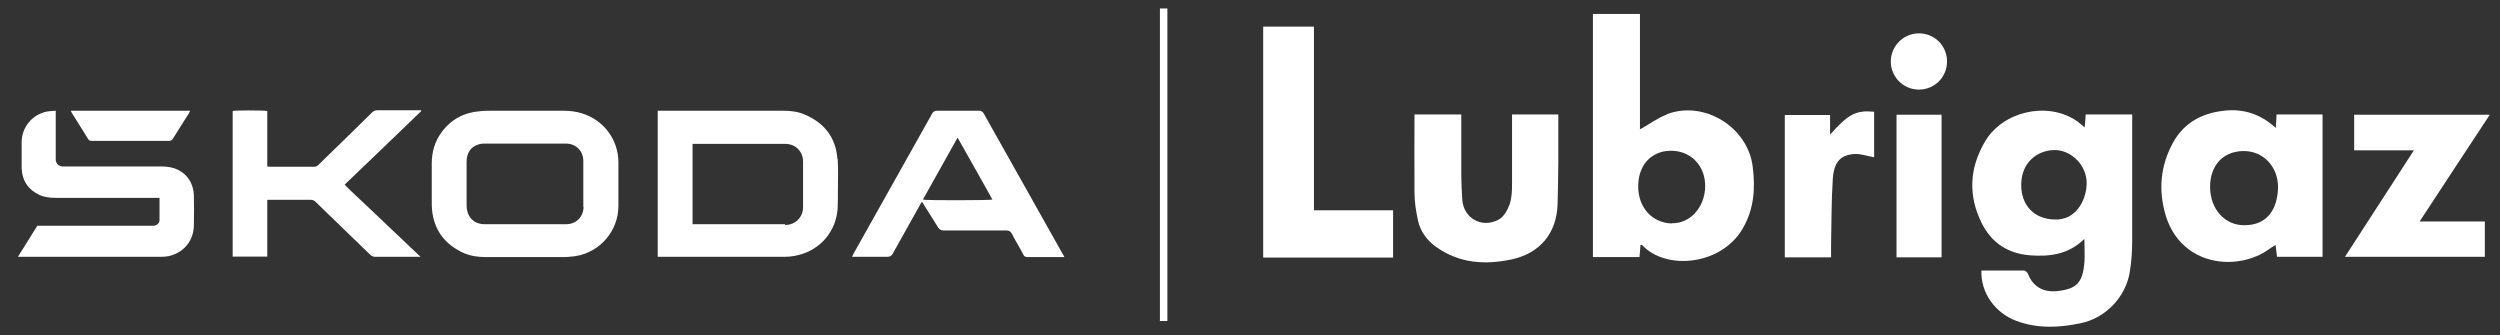<svg xmlns="http://www.w3.org/2000/svg" xmlns:xlink="http://www.w3.org/1999/xlink" id="Layer_1" viewBox="0 0 1004.6 134.8"><rect x="0" y="0" width="1004.6" height="134.8" fill="#333333" stroke="none"/><defs><style>      .st0 {        fill: #fff;      }    </style></defs><g><path class="st0" d="M771.1,13.4c-6.2,0-11.3,5.1-11.3,11.3s5,11.3,11.3,11.3,11.3-5,11.3-11.3-5-11.3-11.3-11.3Z"></path><path class="st0" d="M669.8,46c-3.7,1.4-7,3.9-10.8,6V5.6h-18.9v97.7h18.7c.2-1.8.3-3.3.4-4.9.4,0,.7,0,.8.2,9.4,10,31.4,8.2,40.2-6.6,4.7-8,5.2-16.3,4.1-25.1-2-15.9-19.6-26.7-34.5-21h0ZM671.9,89.8c-8.2-.2-13.9-6.7-13.6-15.6.3-8.5,5.9-14,14-13.6,7.7.4,13.1,6.5,12.9,14.5-.2,8.3-6.1,14.8-13.4,14.6h0Z"></path><polygon class="st0" points="528 10.7 507.6 10.7 507.6 103.5 559.8 103.5 559.8 84.5 528 84.5 528 10.7"></polygon><path class="st0" d="M838.1,46.1c-.1,1.7-.2,3.3-.4,5.1-1.5-1.2-2.5-2.2-3.8-3-11.6-7.4-29.1-3.4-36.2,8.6-6.3,10.6-6.9,21.7-1.4,32.8,4,8,10.5,12.3,19.5,13,8,.6,15.5-.4,21.8-6.6,0,3.5.2,6.5,0,9.5-.7,8.2-3.2,10.7-11.2,11.5-5.4.5-9.5-1.9-11.4-6.8-.2-.6-1.1-1.5-1.7-1.5-5.7,0-11.4,0-17.1,0h0c-.3,9,5.5,17.1,14.2,20.3,8.4,3.1,17,2.7,25.6.9,10-2,18.1-10.4,19.8-20.4.7-4.2,1-8.4,1-12.6,0-14.4,0-35.3,0-50.9h-18.7ZM825.5,88.2h0c-8.1-.2-13.3-5.7-13.3-13.9,0-8.9,6.3-13.8,13.1-14,7.2-.2,13.4,6.4,13.2,13.6-.2,7-4.6,14.8-13.1,14.3h0Z"></path><path class="st0" d="M914.6,51.5h0c-6.3-5.8-13.2-7.9-21-7-8.9,1-16.1,4.9-20.5,13-4.9,9.1-5.8,18.6-3,28.5,5.2,18.4,23.9,23,37.9,16.4,2.2-1,4.1-2.6,6.4-4,.2,1.8.4,3.3.6,4.8h18.3v-57.2h-18.5c0,1.7-.2,3.2-.3,5.4h0ZM901.8,90.5c-7.9,0-13.6-6.5-13.7-15.3,0-8.7,5.1-14.3,13.2-14.5,8-.2,14.3,6.2,14.1,14.9-.3,8.5-4.3,14.9-13.5,14.9h0Z"></path><path class="st0" d="M568.2,46.1h0s0,0,0,0Z"></path><path class="st0" d="M607.6,46.1c0,9.4,0,18.6,0,27.8,0,2.8-.1,5.7-1,8.3-.8,2.2-2.3,4.9-4.3,6-6.7,3.7-14.2-.4-14.7-8-.5-6.7-.4-13.4-.4-20.1,0-4.6,0-9.3,0-14.1h-18.8c0,10.6-.1,21,0,31.4,0,3.7.6,7.5,1.4,11.2,1,4.5,3.7,8.1,7.4,10.7,9.3,6.6,19.7,7.2,30.4,4.9,11.3-2.5,17.9-10.5,18.3-22.1.2-5.7.2-11.5.3-17.2,0-6.2,0-12.5,0-18.9h-18.6Z"></path><path class="st0" d="M1000.5,46.1h-54.5v14.3h24c-9.3,14.4-18.4,28.5-27.7,42.8h0s56.2,0,56.2,0v-14.2h-26.2c9.6-14.6,18.8-28.7,28.2-42.9h0Z"></path><path class="st0" d="M735.4,54.2v-8h-18.2v57.2h18.6c0-1.7,0-3.2,0-4.7.2-9,.1-18,.7-26.9.5-6.7,3-9.5,8.6-9.9,2.5-.2,5.2.8,8,1.3v-18.3c-7.3-.7-10.5,1-17.8,9.3h0Z"></path><rect class="st0" x="762.1" y="46.1" width="18.1" height="57.3"></rect><rect class="st0" x="466.1" y="3.4" width="3" height="125.6"></rect></g><g><path class="st0" d="M169.1,44.8c-10.1,9.8-20.3,19.5-30.6,29.4,2.4,2.5,5,4.8,7.5,7.2,2.5,2.4,5.1,4.8,7.6,7.2,2.5,2.4,5,4.8,7.6,7.2,2.5,2.4,5,4.8,7.8,7.4-.7,0-1.2,0-1.6,0-5.5,0-11,0-16.5,0-.9,0-1.6-.3-2.2-.9-7.3-7.1-14.6-14.1-21.9-21.2-.5-.5-1.1-.8-1.8-.8-5.5,0-10.9,0-16.4,0s-.7,0-1.2,0c0,7.6,0,15.1,0,22.8h-13.9v-58.5c1-.3,12-.3,13.9,0,0,3.7,0,7.4,0,11.1v11.2c.4,0,.8.1,1.2.1,5.9,0,11.7,0,17.6,0,.7,0,1.2-.2,1.7-.7,7.2-7,14.4-14,21.6-21.1.6-.6,1.3-.9,2.2-.9,5.5,0,10.9,0,16.4,0h1.1c0,0,0,.2.1.3h0Z"></path><path class="st0" d="M7.2,103.2c2.7-4.3,5.2-8.4,7.8-12.5h45.5c.5,0,1,0,1.5,0,1.1-.2,2.1-1.1,2.1-2.2,0-2.9,0-5.9,0-9H22.4c-2.3,0-4.5-.2-6.6-1.2-4.5-2.1-6.9-5.7-7.1-10.7,0-3.5,0-7,0-10.4,0-6.1,4.3-11.3,10.3-12.4,1.1-.2,2.2-.2,3.4-.3v18.6c0,.4,0,.8,0,1.2.1,1.4,1.2,2.5,2.7,2.6.4,0,.9,0,1.3,0,12.9,0,25.7,0,38.6,0,1.5,0,3.1.2,4.6.6,5,1.5,8.1,5.6,8.3,11,.1,4.1.1,8.2,0,12.3-.2,6.1-4.1,10.7-10,12.1-1,.2-2.1.3-3.2.3-18.8,0-37.6,0-56.3,0s-.7,0-1.3,0h0Z"></path><path class="st0" d="M28.6,44.5h47.8c-.2.3-.2.6-.4.9-2.2,3.4-4.3,6.8-6.5,10.3-.4.6-.8.9-1.6.9-10.3,0-20.6,0-30.9,0-.6,0-1.1,0-1.5-.6-2.2-3.6-4.5-7.2-6.8-10.9,0-.1-.1-.2-.2-.5h0Z"></path><path class="st0" d="M336.5,63.9c-.6-8.6-5.2-14.5-13.2-17.9-2.8-1.2-5.7-1.5-8.7-1.5-6.3,0-12.6,0-18.9,0h-29.9c-.5,0-1,0-1.5,0v58.7c.5,0,.9,0,1.4,0h49.3c1.9,0,3.9-.2,5.8-.7,9-2.2,15.2-9.6,15.8-18.8.1-2.3.1-4.7.1-7,0-4.3.2-8.7-.1-12.9h0ZM315.4,90.1c-11.9,0-23.8,0-35.7,0s-.9,0-1.4,0v-32.3c.4,0,.8,0,1.2,0,12,0,24,0,36,0,3.3,0,6,1.9,6.9,5,.2.7.3,1.4.3,2.1,0,6.1,0,12.2,0,18.4,0,3.8-2.9,7.1-7.2,7.1h0Z"></path><path class="st0" d="M248.5,65.2c0-9.1-6-17.1-14.8-19.7-2.3-.7-4.7-1-7.2-1-9.6,0-19.2,0-28.8,0-1.6,0-3.3,0-4.9.2-6.4.5-11.6,3.3-15.4,8.5-2.7,3.7-3.9,7.9-3.9,12.5,0,5.1,0,10.2,0,15.3,0,1.1,0,2.1.1,3.2.8,8.3,5.2,14.1,12.8,17.5,2.8,1.2,5.8,1.6,8.8,1.6,5.2,0,10.5,0,15.7,0s10.4,0,15.6,0c1.6,0,3.3-.2,4.9-.4,9.8-1.6,17.1-10.2,17.1-20.1,0-5.9,0-11.7,0-17.6h0ZM234.5,83c0,4.1-2.9,7.1-7.1,7.1-5.5,0-11,0-16.5,0h-16.2c-3.3,0-5.9-1.8-6.8-4.8-.2-.8-.4-1.7-.4-2.6,0-5.9,0-11.8,0-17.7,0-3.5,1.7-6,4.6-6.9.8-.3,1.6-.4,2.4-.4,11,0,21.9,0,32.9,0,4.1,0,7,3,7,7,0,6.1,0,12.2,0,18.4h0Z"></path><path class="st0" d="M427,102c-10.6-18.8-21.1-37.6-31.7-56.4-.5-.8-1-1.1-1.9-1.1-5.6,0-11.2,0-16.8,0-1,0-1.5.3-2,1.1-10.5,18.8-21.1,37.5-31.6,56.3-.2.4-.4.8-.6,1.3.6,0,1,0,1.5,0,4.2,0,8.4,0,12.6,0,1.1,0,1.6-.3,2.2-1.2,3.6-6.5,7.3-13,10.9-19.5.2-.4.5-.9.9-1.4.4.5.6.9.8,1.3,1.9,3,3.8,5.9,5.6,8.9.6.9,1.2,1.3,2.3,1.3,8.3,0,16.6,0,24.9,0,1.3,0,2,.3,2.6,1.5,1.4,2.8,3.1,5.4,4.5,8.2.4.8.9,1,1.8,1,4.5,0,8.9,0,13.4,0s.8,0,1.3,0c-.2-.5-.4-.8-.6-1.2h0ZM370.8,80.3c4.6-8.3,9.3-16.5,14-25,4.8,8.4,9.4,16.7,14,24.9-1.2.3-26.7.4-28,0h0Z"></path></g></svg>